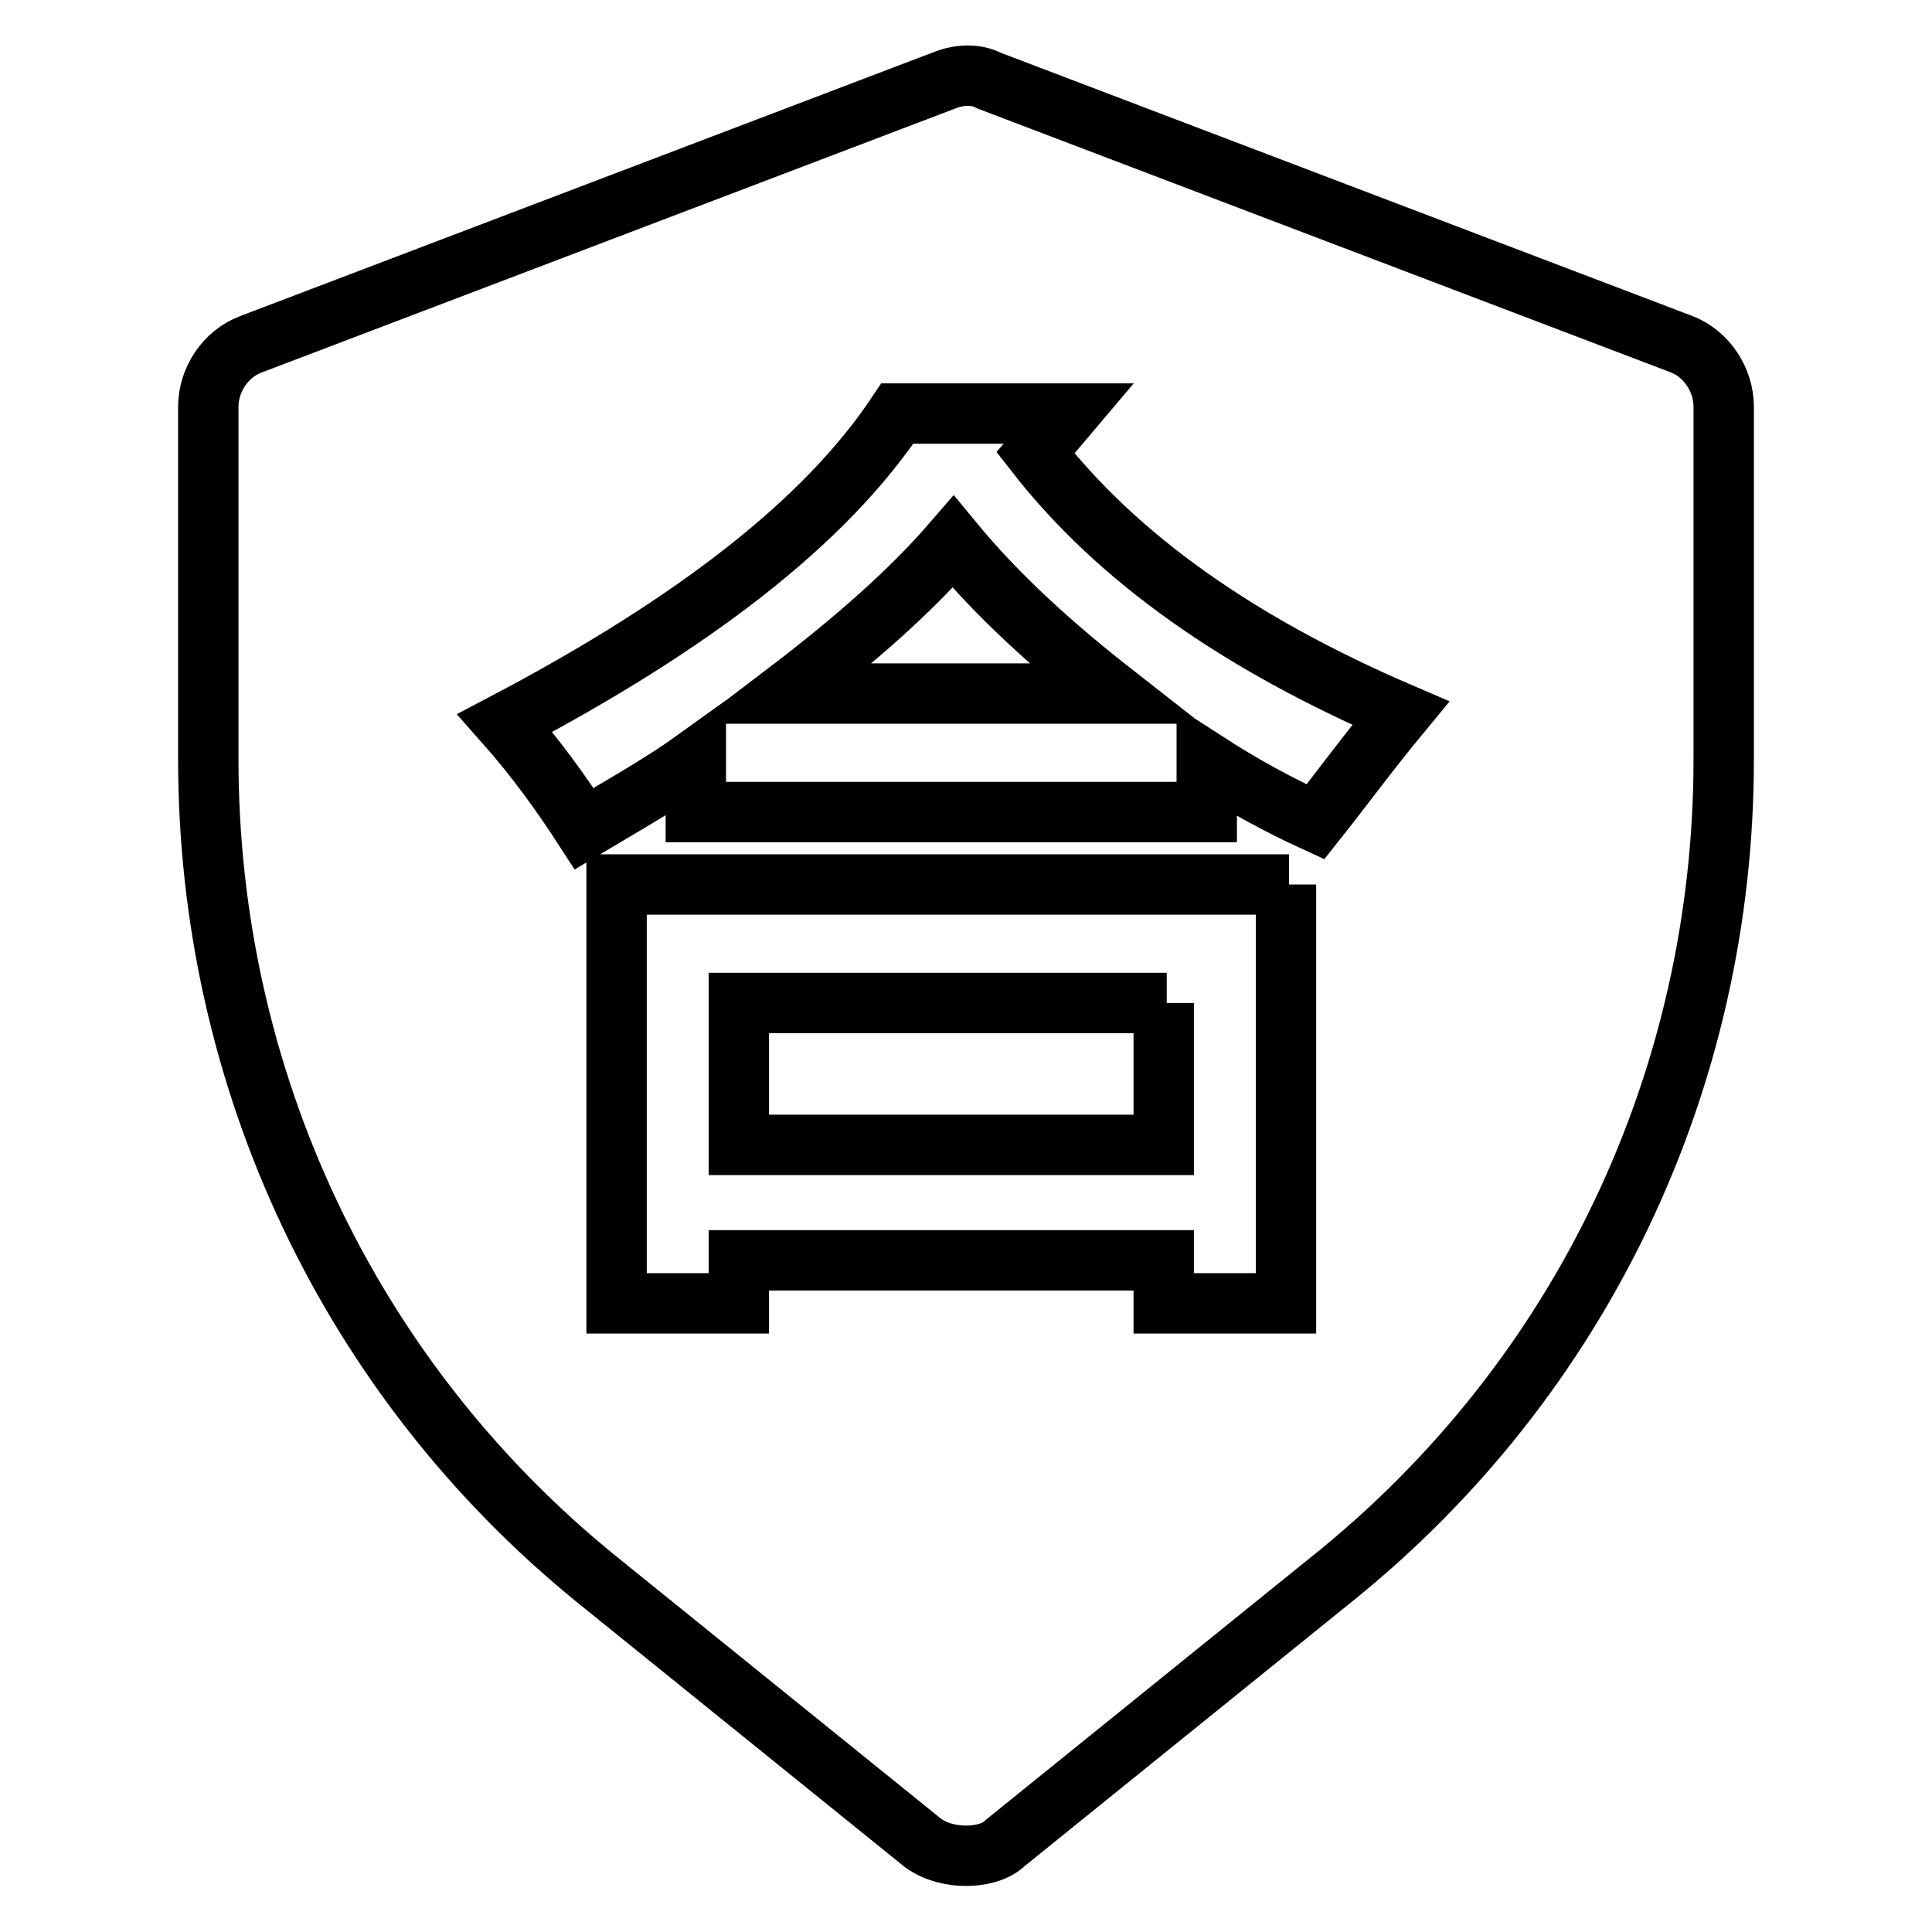 <?xml version="1.0" encoding="utf-8"?>
<!-- Svg Vector Icons : http://www.onlinewebfonts.com/icon -->
<!DOCTYPE svg PUBLIC "-//W3C//DTD SVG 1.1//EN" "http://www.w3.org/Graphics/SVG/1.1/DTD/svg11.dtd">
<svg version="1.1" xmlns="http://www.w3.org/2000/svg" xmlns:xlink="http://www.w3.org/1999/xlink" x="0px" y="0px" viewBox="0 0 256 256" enable-background="new 0 0 256 256" xml:space="preserve">
<g> <path stroke-width="8" fill-opacity="0" stroke="#000000"  d="M147.6,91.9H104c9.2-7,16.6-13.5,22.3-20.1C132.4,79.2,139.8,85.8,147.6,91.9z M154.6,132.9H97.9v18.8h56.3 v-18.8H154.6z M228.4,53.9v46.7c0,42.4-18.8,82.1-52,108.7l-43.2,34.9c-1.3,1.3-3.5,1.7-5.2,1.7s-3.9-0.4-5.7-1.7l-43.2-34.9 C46.3,182.7,27.6,143,27.6,100.6V53.9c0-3.5,2.2-7,5.7-8.3l91.7-34.9c2.2-0.9,4.4-0.9,6.1,0l91.7,34.9 C226.2,46.9,228.4,50.4,228.4,53.9z M170.8,117.2H81.7v55.5h16.2V167h56.3v5.7h16.2v-55.5H170.8z M185.6,94.5 C164.2,85.3,148.1,74,137.2,60l4.4-5.2h-22.7c-9.6,14.4-27.1,27.9-52,41c3.9,4.4,7.4,9.2,10.5,14c5.2-3.1,10.5-6.1,14.8-9.2v7h67.7 V101c4.8,3.1,9.6,5.7,14.4,7.9C177.8,104.5,181.3,99.7,185.6,94.5L185.6,94.5z"/></g>
</svg>